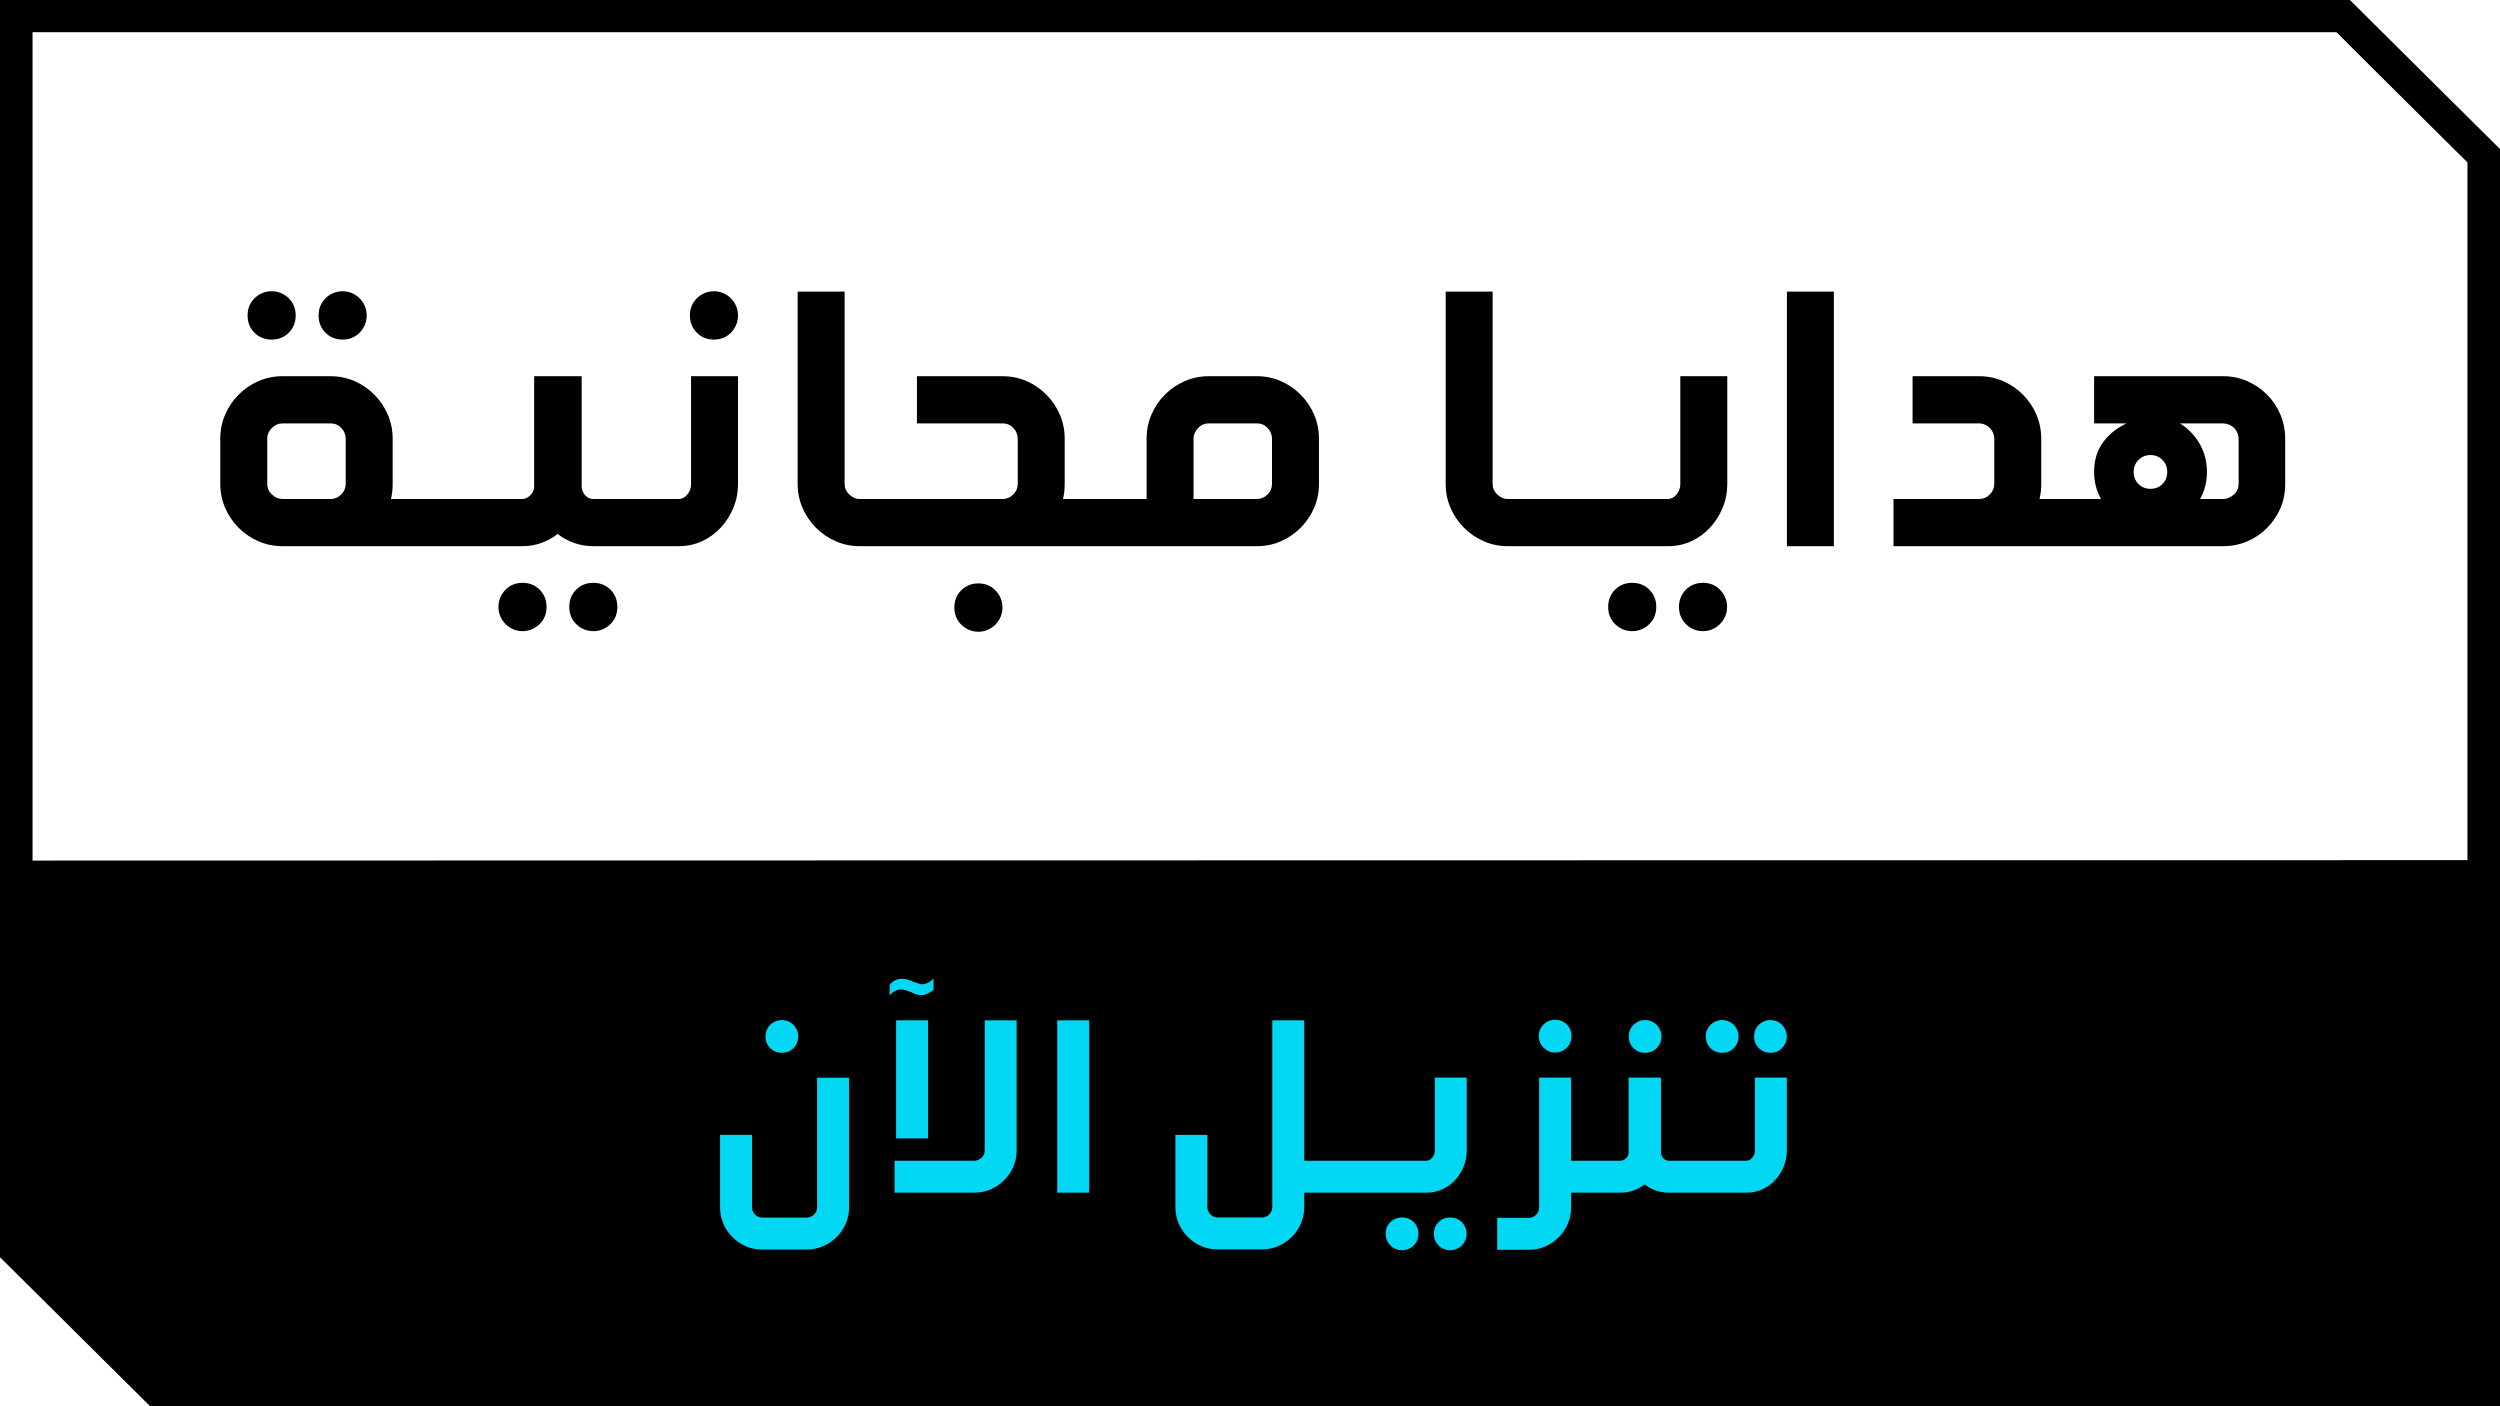 <svg width="224" height="126" viewBox="0 0 224 126" fill="none" xmlns="http://www.w3.org/2000/svg">
<path d="M210.549 0H0V112.647L13.451 126H224V13.353C218.742 8.133 215.807 5.208 210.549 0ZM2.917 77.107V2.884H209.347L213.372 6.899L221.083 14.553V77.069L2.917 77.107Z" fill="black"/>
<path fill-rule="evenodd" clip-rule="evenodd" d="M204.326 45.534C204.041 46.198 203.643 46.789 203.128 47.304C202.616 47.821 202.023 48.221 201.35 48.507C200.678 48.794 199.958 48.938 199.196 48.938H185.872H185.769H169.657V44.709H177.319C177.696 44.709 178.018 44.574 178.286 44.306C178.555 44.037 178.688 43.718 178.688 43.352V39.312C178.688 39.13 178.653 38.955 178.585 38.789C178.516 38.622 178.419 38.477 178.295 38.35C178.169 38.224 178.021 38.123 177.849 38.05C177.679 37.974 177.502 37.938 177.319 37.938H171.367V33.709H177.319C178.083 33.709 178.801 33.856 179.475 34.147C180.147 34.44 180.741 34.843 181.253 35.36C181.766 35.875 182.169 36.47 182.459 37.147C182.75 37.822 182.895 38.545 182.895 39.312V43.352C182.895 43.845 182.844 44.296 182.742 44.709H185.769H185.872H188.249C187.839 43.986 187.633 43.176 187.633 42.28C187.633 41.235 187.901 40.35 188.437 39.626C188.972 38.902 189.674 38.339 190.541 37.938H187.633V33.709H199.196C199.958 33.709 200.678 33.856 201.35 34.147C202.023 34.44 202.616 34.843 203.128 35.36C203.643 35.875 204.041 36.474 204.326 37.155C204.611 37.837 204.754 38.562 204.754 39.33V43.352C204.754 44.142 204.611 44.87 204.326 45.534ZM193.757 41.211C193.472 40.92 193.112 40.773 192.679 40.773C192.257 40.773 191.9 40.92 191.611 41.211C191.319 41.504 191.174 41.862 191.174 42.286C191.174 42.721 191.319 43.081 191.611 43.368C191.9 43.656 192.257 43.798 192.679 43.798C193.112 43.798 193.472 43.656 193.757 43.368C194.042 43.081 194.184 42.721 194.184 42.286C194.184 41.862 194.042 41.504 193.757 41.211ZM200.581 39.315C200.581 39.133 200.543 38.953 200.469 38.782C200.395 38.609 200.296 38.461 200.17 38.334C200.033 38.208 199.882 38.11 199.716 38.04C199.551 37.973 199.377 37.938 199.196 37.938H195.33C196.059 38.397 196.643 39.003 197.083 39.755C197.522 40.509 197.742 41.349 197.742 42.28C197.742 43.176 197.537 43.986 197.126 44.709H199.196C199.377 44.709 199.551 44.672 199.716 44.597C199.882 44.523 200.033 44.422 200.17 44.296C200.444 44.043 200.581 43.726 200.581 43.347V39.315ZM160.106 26.13H164.314V48.938H160.106V26.13ZM153.207 47.288C152.728 47.803 152.169 48.206 151.53 48.499C150.892 48.792 150.196 48.938 149.445 48.938H142.449H142.347H142.258H137.284H137.194H137.093H135.091C134.338 48.938 133.626 48.792 132.953 48.499C132.281 48.206 131.687 47.803 131.174 47.288C130.662 46.771 130.259 46.179 129.969 45.509C129.678 44.838 129.533 44.12 129.533 43.352V26.13H133.739V43.352C133.739 43.73 133.876 44.045 134.15 44.296C134.276 44.422 134.418 44.523 134.578 44.597C134.738 44.672 134.908 44.709 135.091 44.709H137.093H137.194H137.284H142.258H142.347H142.449H149.445C149.741 44.709 150 44.574 150.223 44.306C150.445 44.037 150.556 43.718 150.556 43.352V33.709H154.764V43.352C154.764 44.12 154.624 44.838 154.344 45.509C154.065 46.179 153.686 46.771 153.207 47.288ZM116.537 47.288C116.025 47.803 115.434 48.206 114.767 48.499C114.1 48.792 113.385 48.938 112.621 48.938H98.374H98.27H79.132H79.029H77.027C76.276 48.938 75.562 48.792 74.891 48.499C74.217 48.206 73.625 47.803 73.111 47.288C72.598 46.771 72.197 46.179 71.905 45.509C71.614 44.838 71.469 44.12 71.469 43.352V26.13H75.677V43.352C75.677 43.73 75.814 44.045 76.088 44.296C76.212 44.422 76.355 44.523 76.515 44.597C76.674 44.672 76.846 44.709 77.027 44.709H79.029H79.132H89.838C90.203 44.709 90.519 44.574 90.787 44.306C91.056 44.037 91.19 43.718 91.19 43.352V39.312C91.19 39.13 91.155 38.955 91.086 38.789C91.018 38.622 90.922 38.477 90.796 38.35C90.545 38.075 90.227 37.938 89.838 37.938H82.159V33.709H89.838C90.602 33.709 91.317 33.856 91.984 34.147C92.651 34.44 93.242 34.843 93.755 35.36C94.267 35.875 94.67 36.47 94.962 37.147C95.251 37.822 95.396 38.545 95.396 39.312V43.352C95.396 43.845 95.345 44.296 95.243 44.709H98.27H98.374H102.735V39.312C102.735 38.545 102.88 37.822 103.171 37.147C103.461 36.47 103.864 35.875 104.376 35.36C104.889 34.843 105.483 34.44 106.155 34.147C106.828 33.856 107.546 33.709 108.311 33.709H112.621C113.385 33.709 114.1 33.856 114.767 34.147C115.434 34.44 116.025 34.843 116.537 35.36C117.05 35.875 117.453 36.47 117.743 37.147C118.034 37.822 118.179 38.545 118.179 39.312V43.352C118.179 44.12 118.034 44.838 117.743 45.509C117.453 46.179 117.05 46.771 116.537 47.288ZM113.972 39.312C113.972 39.13 113.937 38.955 113.869 38.789C113.8 38.622 113.703 38.477 113.578 38.35C113.328 38.075 113.008 37.938 112.621 37.938H108.311C107.922 37.938 107.604 38.075 107.352 38.35C107.226 38.477 107.128 38.622 107.053 38.789C106.98 38.955 106.941 39.13 106.941 39.312V44.709H112.621C112.985 44.709 113.302 44.574 113.57 44.306C113.837 44.037 113.972 43.718 113.972 43.352V39.312ZM64.57 47.288C64.091 47.803 63.529 48.206 62.886 48.499C62.241 48.792 61.553 48.938 60.824 48.938H56.633H56.531H53.162C52.546 48.938 51.966 48.84 51.425 48.645C50.884 48.451 50.396 48.181 49.963 47.837C49.53 48.181 49.048 48.451 48.518 48.645C47.987 48.84 47.414 48.938 46.8 48.938H43.413H43.31H43.22H38.248H38.159H38.055H25.313C24.549 48.938 23.831 48.792 23.159 48.499C22.485 48.206 21.893 47.803 21.38 47.288C20.866 46.771 20.465 46.179 20.174 45.509C19.884 44.838 19.737 44.12 19.737 43.352V39.312C19.737 38.545 19.884 37.822 20.174 37.147C20.465 36.47 20.866 35.875 21.38 35.36C21.893 34.843 22.485 34.44 23.159 34.147C23.831 33.856 24.549 33.709 25.313 33.709H29.623C30.387 33.709 31.104 33.856 31.77 34.147C32.437 34.44 33.027 34.843 33.54 35.36C34.054 35.875 34.456 36.47 34.747 37.147C35.037 37.822 35.183 38.545 35.183 39.312V43.352C35.183 43.845 35.131 44.296 35.029 44.709H38.055H38.159H38.248H43.22H43.31H43.413H46.8C47.027 44.709 47.247 44.617 47.457 44.434C47.669 44.251 47.803 44.011 47.86 43.712V33.709H52.118V43.712C52.175 44.011 52.297 44.251 52.485 44.434C52.675 44.617 52.899 44.709 53.162 44.709H56.531H56.633H60.824C60.972 44.709 61.112 44.672 61.242 44.597C61.374 44.523 61.491 44.422 61.594 44.296C61.811 44.045 61.919 43.73 61.919 43.352V33.709H66.126V43.352C66.126 44.12 65.987 44.838 65.707 45.509C65.428 46.179 65.049 46.771 64.57 47.288ZM30.975 39.312C30.975 39.13 30.94 38.955 30.872 38.789C30.805 38.622 30.707 38.477 30.582 38.35C30.33 38.075 30.012 37.938 29.623 37.938H25.313C24.948 37.938 24.63 38.075 24.356 38.35C24.082 38.626 23.945 38.946 23.945 39.312V43.352C23.945 43.73 24.082 44.045 24.356 44.296C24.48 44.422 24.627 44.523 24.793 44.597C24.956 44.672 25.132 44.709 25.313 44.709H29.623C29.988 44.709 30.305 44.574 30.574 44.306C30.841 44.037 30.975 43.718 30.975 43.352V39.312ZM65.493 29.808C65.083 30.221 64.575 30.427 63.971 30.427C63.355 30.427 62.843 30.221 62.432 29.808C62.021 29.395 61.816 28.88 61.816 28.261C61.816 27.654 62.021 27.144 62.432 26.731C62.626 26.536 62.854 26.382 63.116 26.267C63.377 26.152 63.663 26.096 63.971 26.096C64.267 26.096 64.546 26.152 64.809 26.267C65.072 26.382 65.299 26.536 65.493 26.731C65.688 26.926 65.841 27.155 65.955 27.419C66.068 27.681 66.126 27.963 66.126 28.261C66.126 28.57 66.068 28.856 65.955 29.12C65.841 29.384 65.688 29.613 65.493 29.808ZM32.223 29.808C31.812 30.221 31.306 30.427 30.701 30.427C30.085 30.427 29.572 30.221 29.162 29.808C28.751 29.395 28.547 28.88 28.547 28.261C28.547 27.654 28.751 27.144 29.162 26.731C29.356 26.536 29.583 26.382 29.846 26.267C30.109 26.152 30.394 26.096 30.701 26.096C30.997 26.096 31.277 26.152 31.539 26.267C31.801 26.382 32.029 26.536 32.223 26.731C32.417 26.926 32.57 27.155 32.685 27.419C32.8 27.681 32.857 27.963 32.857 28.261C32.857 28.57 32.8 28.856 32.685 29.12C32.57 29.384 32.417 29.613 32.223 29.808ZM24.339 30.427C23.723 30.427 23.21 30.221 22.799 29.808C22.388 29.395 22.183 28.88 22.183 28.261C22.183 27.654 22.388 27.144 22.799 26.731C22.993 26.536 23.221 26.382 23.484 26.267C23.746 26.152 24.031 26.096 24.339 26.096C24.646 26.096 24.931 26.152 25.194 26.267C25.456 26.382 25.684 26.536 25.878 26.731C26.289 27.144 26.493 27.654 26.493 28.261C26.493 28.88 26.289 29.395 25.878 29.808C25.468 30.221 24.955 30.427 24.339 30.427ZM45.294 52.838C45.704 52.427 46.212 52.221 46.816 52.221C47.432 52.221 47.944 52.427 48.355 52.838C48.766 53.251 48.971 53.766 48.971 54.386C48.971 54.993 48.766 55.502 48.355 55.915C48.161 56.11 47.933 56.266 47.671 56.379C47.41 56.494 47.124 56.552 46.816 56.552C46.52 56.552 46.241 56.494 45.978 56.379C45.715 56.266 45.488 56.11 45.294 55.915C45.099 55.72 44.946 55.491 44.832 55.229C44.719 54.965 44.661 54.683 44.661 54.386C44.661 54.077 44.719 53.79 44.832 53.526C44.946 53.262 45.099 53.033 45.294 52.838ZM53.162 52.221C53.777 52.221 54.291 52.427 54.702 52.838C55.111 53.251 55.316 53.766 55.316 54.386C55.316 54.993 55.111 55.502 54.702 55.915C54.508 56.11 54.278 56.266 54.017 56.379C53.754 56.494 53.469 56.552 53.162 56.552C52.853 56.552 52.568 56.494 52.307 56.379C52.044 56.266 51.817 56.11 51.622 55.915C51.212 55.502 51.006 54.993 51.006 54.386C51.006 53.766 51.212 53.251 51.622 52.838C52.033 52.427 52.546 52.221 53.162 52.221ZM87.666 52.272C88.271 52.272 88.778 52.478 89.188 52.891C89.383 53.085 89.535 53.313 89.65 53.578C89.765 53.842 89.822 54.128 89.822 54.437C89.822 54.736 89.765 55.016 89.65 55.28C89.535 55.542 89.383 55.773 89.188 55.966C88.994 56.161 88.766 56.317 88.504 56.43C88.243 56.545 87.962 56.603 87.666 56.603C87.359 56.603 87.074 56.545 86.811 56.43C86.549 56.317 86.321 56.161 86.127 55.966C85.716 55.555 85.51 55.045 85.51 54.437C85.51 53.819 85.716 53.302 86.127 52.891C86.537 52.478 87.05 52.272 87.666 52.272ZM146.246 52.221C146.862 52.221 147.375 52.427 147.786 52.838C148.196 53.251 148.402 53.766 148.402 54.386C148.402 54.993 148.196 55.502 147.786 55.915C147.591 56.11 147.364 56.266 147.101 56.379C146.838 56.494 146.553 56.552 146.246 56.552C145.939 56.552 145.654 56.494 145.391 56.379C145.128 56.266 144.901 56.11 144.706 55.915C144.296 55.502 144.092 54.993 144.092 54.386C144.092 53.766 144.296 53.251 144.706 52.838C145.117 52.427 145.63 52.221 146.246 52.221ZM152.591 52.221C153.196 52.221 153.704 52.427 154.113 52.838C154.307 53.033 154.462 53.262 154.575 53.526C154.689 53.79 154.747 54.077 154.747 54.386C154.747 54.683 154.689 54.965 154.575 55.229C154.462 55.491 154.307 55.72 154.113 55.915C153.92 56.11 153.691 56.266 153.43 56.379C153.167 56.494 152.889 56.552 152.591 56.552C152.284 56.552 151.999 56.494 151.736 56.379C151.473 56.266 151.245 56.11 151.053 55.915C150.642 55.502 150.437 54.993 150.437 54.386C150.437 53.766 150.642 53.251 151.053 52.838C151.462 52.427 151.976 52.221 152.591 52.221Z" fill="black"/>
<g clip-path="url(#clip0)">
<path fill-rule="evenodd" clip-rule="evenodd" d="M159.814 104.542C159.623 104.996 159.365 105.397 159.04 105.747C158.714 106.096 158.334 106.369 157.9 106.567C157.465 106.765 156.992 106.864 156.479 106.864H151.72H151.65H149.532C149.114 106.864 148.72 106.798 148.351 106.666C147.983 106.535 147.651 106.352 147.357 106.119C147.061 106.352 146.734 106.535 146.373 106.666C146.012 106.798 145.622 106.864 145.203 106.864H143.073H143.004H140.769V108.19C140.769 108.71 140.67 109.199 140.473 109.657C140.275 110.114 140.001 110.518 139.652 110.867C139.303 111.216 138.899 111.49 138.442 111.688C137.984 111.885 137.495 111.984 136.975 111.984H134.148V109.122H136.975C137.1 109.122 137.22 109.097 137.337 109.046C137.453 108.995 137.554 108.928 137.639 108.842C137.725 108.757 137.79 108.658 137.836 108.545C137.883 108.433 137.907 108.315 137.907 108.19V96.553H140.769V104.001H143.004H143.073H145.203C145.358 104.001 145.507 103.939 145.652 103.814C145.795 103.691 145.886 103.528 145.925 103.326V96.553H148.822V103.326C148.861 103.528 148.945 103.691 149.073 103.814C149.201 103.939 149.354 104.001 149.532 104.001H151.65H151.72H156.479C156.682 104.001 156.859 103.91 157.009 103.728C157.161 103.546 157.237 103.33 157.237 103.082V96.553H160.099V103.082C160.099 103.602 160.004 104.088 159.814 104.542ZM159.669 93.912C159.389 94.191 159.044 94.331 158.633 94.331C158.214 94.331 157.865 94.191 157.586 93.912C157.306 93.632 157.166 93.283 157.166 92.864C157.166 92.454 157.306 92.108 157.586 91.828C157.718 91.696 157.873 91.592 158.051 91.514C158.229 91.436 158.423 91.398 158.633 91.398C158.835 91.398 159.024 91.436 159.203 91.514C159.382 91.592 159.537 91.696 159.669 91.828C159.8 91.961 159.905 92.115 159.983 92.294C160.06 92.472 160.099 92.663 160.099 92.864C160.099 93.073 160.06 93.267 159.983 93.446C159.905 93.625 159.8 93.779 159.669 93.912ZM154.304 94.331C153.885 94.331 153.536 94.191 153.257 93.912C152.977 93.632 152.837 93.283 152.837 92.864C152.837 92.454 152.977 92.108 153.257 91.828C153.389 91.696 153.544 91.592 153.722 91.514C153.9 91.436 154.094 91.398 154.304 91.398C154.513 91.398 154.707 91.436 154.886 91.514C155.064 91.592 155.22 91.696 155.351 91.828C155.63 92.108 155.77 92.454 155.77 92.864C155.77 93.283 155.63 93.632 155.351 93.912C155.072 94.191 154.722 94.331 154.304 94.331ZM148.439 93.912C148.159 94.191 147.814 94.331 147.403 94.331C146.984 94.331 146.635 94.191 146.356 93.912C146.076 93.632 145.936 93.283 145.936 92.864C145.936 92.454 146.076 92.108 146.356 91.828C146.487 91.696 146.643 91.592 146.82 91.514C146.999 91.436 147.193 91.398 147.403 91.398C147.605 91.398 147.794 91.436 147.973 91.514C148.152 91.592 148.307 91.696 148.439 91.828C148.57 91.961 148.675 92.115 148.753 92.294C148.83 92.472 148.869 92.663 148.869 92.864C148.869 93.073 148.83 93.267 148.753 93.446C148.675 93.625 148.57 93.779 148.439 93.912ZM139.92 94.191C139.741 94.268 139.548 94.307 139.338 94.307C139.136 94.307 138.946 94.268 138.768 94.191C138.589 94.113 138.434 94.008 138.302 93.877C138.17 93.745 138.066 93.59 137.988 93.411C137.91 93.232 137.872 93.043 137.872 92.841C137.872 92.631 137.91 92.437 137.988 92.258C138.066 92.081 138.17 91.926 138.302 91.794C138.582 91.514 138.926 91.374 139.338 91.374C139.757 91.374 140.106 91.514 140.385 91.794C140.665 92.073 140.805 92.422 140.805 92.841C140.805 93.252 140.665 93.597 140.385 93.877C140.253 94.008 140.098 94.113 139.92 94.191ZM130.361 105.747C130.035 106.096 129.655 106.369 129.221 106.567C128.786 106.765 128.313 106.864 127.8 106.864H123.041H122.971H122.91H119.527H119.466H119.396H116.86V108.155C116.86 108.675 116.76 109.164 116.563 109.622C116.365 110.079 116.092 110.483 115.742 110.832C115.393 111.181 114.99 111.455 114.532 111.652C114.073 111.851 113.589 111.949 113.077 111.949H109.098C108.578 111.949 108.09 111.851 107.636 111.652C107.182 111.455 106.782 111.181 106.433 110.832C106.083 110.483 105.81 110.079 105.612 109.622C105.414 109.164 105.315 108.675 105.315 108.155V101.686H108.178V108.155C108.178 108.28 108.203 108.398 108.254 108.511C108.304 108.623 108.372 108.722 108.457 108.807C108.628 108.994 108.841 109.087 109.098 109.087H113.077C113.325 109.087 113.54 108.994 113.724 108.807C113.906 108.621 113.997 108.403 113.997 108.155V91.421H116.86V104.001H119.396H119.466H119.527H122.91H122.971H123.041H127.8C128.003 104.001 128.178 103.91 128.33 103.728C128.482 103.546 128.558 103.33 128.558 103.082V96.553H131.42V103.082C131.42 103.602 131.324 104.088 131.135 104.542C130.944 104.996 130.686 105.397 130.361 105.747ZM94.727 91.421H97.591V106.864H94.727V91.421ZM89.975 105.747C89.626 106.096 89.222 106.369 88.765 106.567C88.306 106.765 87.822 106.864 87.31 106.864H80.153V104.001H87.31C87.433 104.001 87.55 103.976 87.659 103.925C87.767 103.875 87.864 103.807 87.95 103.721C88.136 103.551 88.23 103.338 88.23 103.082V91.421H91.092V103.082C91.092 103.602 90.993 104.088 90.795 104.542C90.598 104.996 90.324 105.397 89.975 105.747ZM83.155 102H80.292V91.421H83.155V102ZM82.539 89.163C82.414 89.163 82.294 89.148 82.178 89.117C82.061 89.087 81.875 89.012 81.619 88.896C81.239 88.733 80.94 88.651 80.723 88.651C80.374 88.651 80.036 88.825 79.71 89.175V88.221C80.029 87.872 80.397 87.697 80.816 87.697C80.979 87.697 81.118 87.713 81.236 87.743C81.297 87.759 81.386 87.79 81.503 87.836C81.619 87.883 81.766 87.938 81.945 88C82.294 88.132 82.522 88.197 82.632 88.197C82.772 88.197 82.93 88.157 83.109 88.076C83.287 87.993 83.465 87.86 83.644 87.674V88.675C83.528 88.791 83.366 88.901 83.161 89.006C82.956 89.111 82.748 89.163 82.539 89.163ZM74.958 110.844C74.609 111.193 74.204 111.466 73.742 111.664C73.281 111.862 72.793 111.961 72.282 111.961H68.302C67.766 111.961 67.273 111.862 66.823 111.664C66.373 111.466 65.974 111.193 65.625 110.844C65.276 110.494 65.004 110.093 64.81 109.639C64.616 109.186 64.519 108.698 64.519 108.179V101.686H67.382V108.179C67.382 108.427 67.473 108.643 67.656 108.825C67.838 109.007 68.052 109.098 68.302 109.098H72.282C72.405 109.098 72.523 109.073 72.636 109.023C72.749 108.972 72.847 108.904 72.933 108.819C73.119 108.648 73.212 108.435 73.212 108.179V96.565H76.075V108.179C76.075 108.698 75.976 109.186 75.779 109.639C75.581 110.093 75.306 110.494 74.958 110.844ZM71.094 93.912C70.815 94.191 70.469 94.331 70.059 94.331C69.639 94.331 69.291 94.191 69.011 93.912C68.732 93.632 68.592 93.283 68.592 92.864C68.592 92.454 68.732 92.108 69.011 91.828C69.143 91.696 69.298 91.592 69.477 91.514C69.655 91.436 69.849 91.398 70.059 91.398C70.26 91.398 70.45 91.436 70.629 91.514C70.807 91.592 70.962 91.696 71.094 91.828C71.227 91.961 71.331 92.115 71.409 92.294C71.486 92.472 71.525 92.663 71.525 92.864C71.525 93.073 71.486 93.267 71.409 93.446C71.331 93.625 71.227 93.779 71.094 93.912ZM125.625 109.087C126.043 109.087 126.393 109.227 126.672 109.505C126.951 109.785 127.091 110.133 127.091 110.553C127.091 110.964 126.951 111.309 126.672 111.588C126.54 111.721 126.384 111.826 126.207 111.903C126.028 111.981 125.834 112.02 125.625 112.02C125.415 112.02 125.221 111.981 125.042 111.903C124.865 111.826 124.709 111.721 124.577 111.588C124.298 111.309 124.158 110.964 124.158 110.553C124.158 110.133 124.298 109.785 124.577 109.505C124.857 109.227 125.206 109.087 125.625 109.087ZM129.942 109.087C130.353 109.087 130.698 109.227 130.978 109.505C131.11 109.637 131.214 109.792 131.292 109.971C131.37 110.15 131.408 110.344 131.408 110.553C131.408 110.754 131.37 110.945 131.292 111.124C131.214 111.301 131.11 111.456 130.978 111.588C130.846 111.721 130.691 111.826 130.512 111.903C130.333 111.981 130.144 112.02 129.942 112.02C129.733 112.02 129.538 111.981 129.36 111.903C129.182 111.826 129.027 111.721 128.895 111.588C128.615 111.309 128.475 110.964 128.475 110.553C128.475 110.133 128.615 109.785 128.895 109.505C129.174 109.227 129.523 109.087 129.942 109.087Z" fill="#02D8F3"/>
</g>
<defs>
<clipPath id="clip0">
<rect width="96.417" height="26" fill="white" transform="translate(64 87)"/>
</clipPath>
</defs>
</svg>
